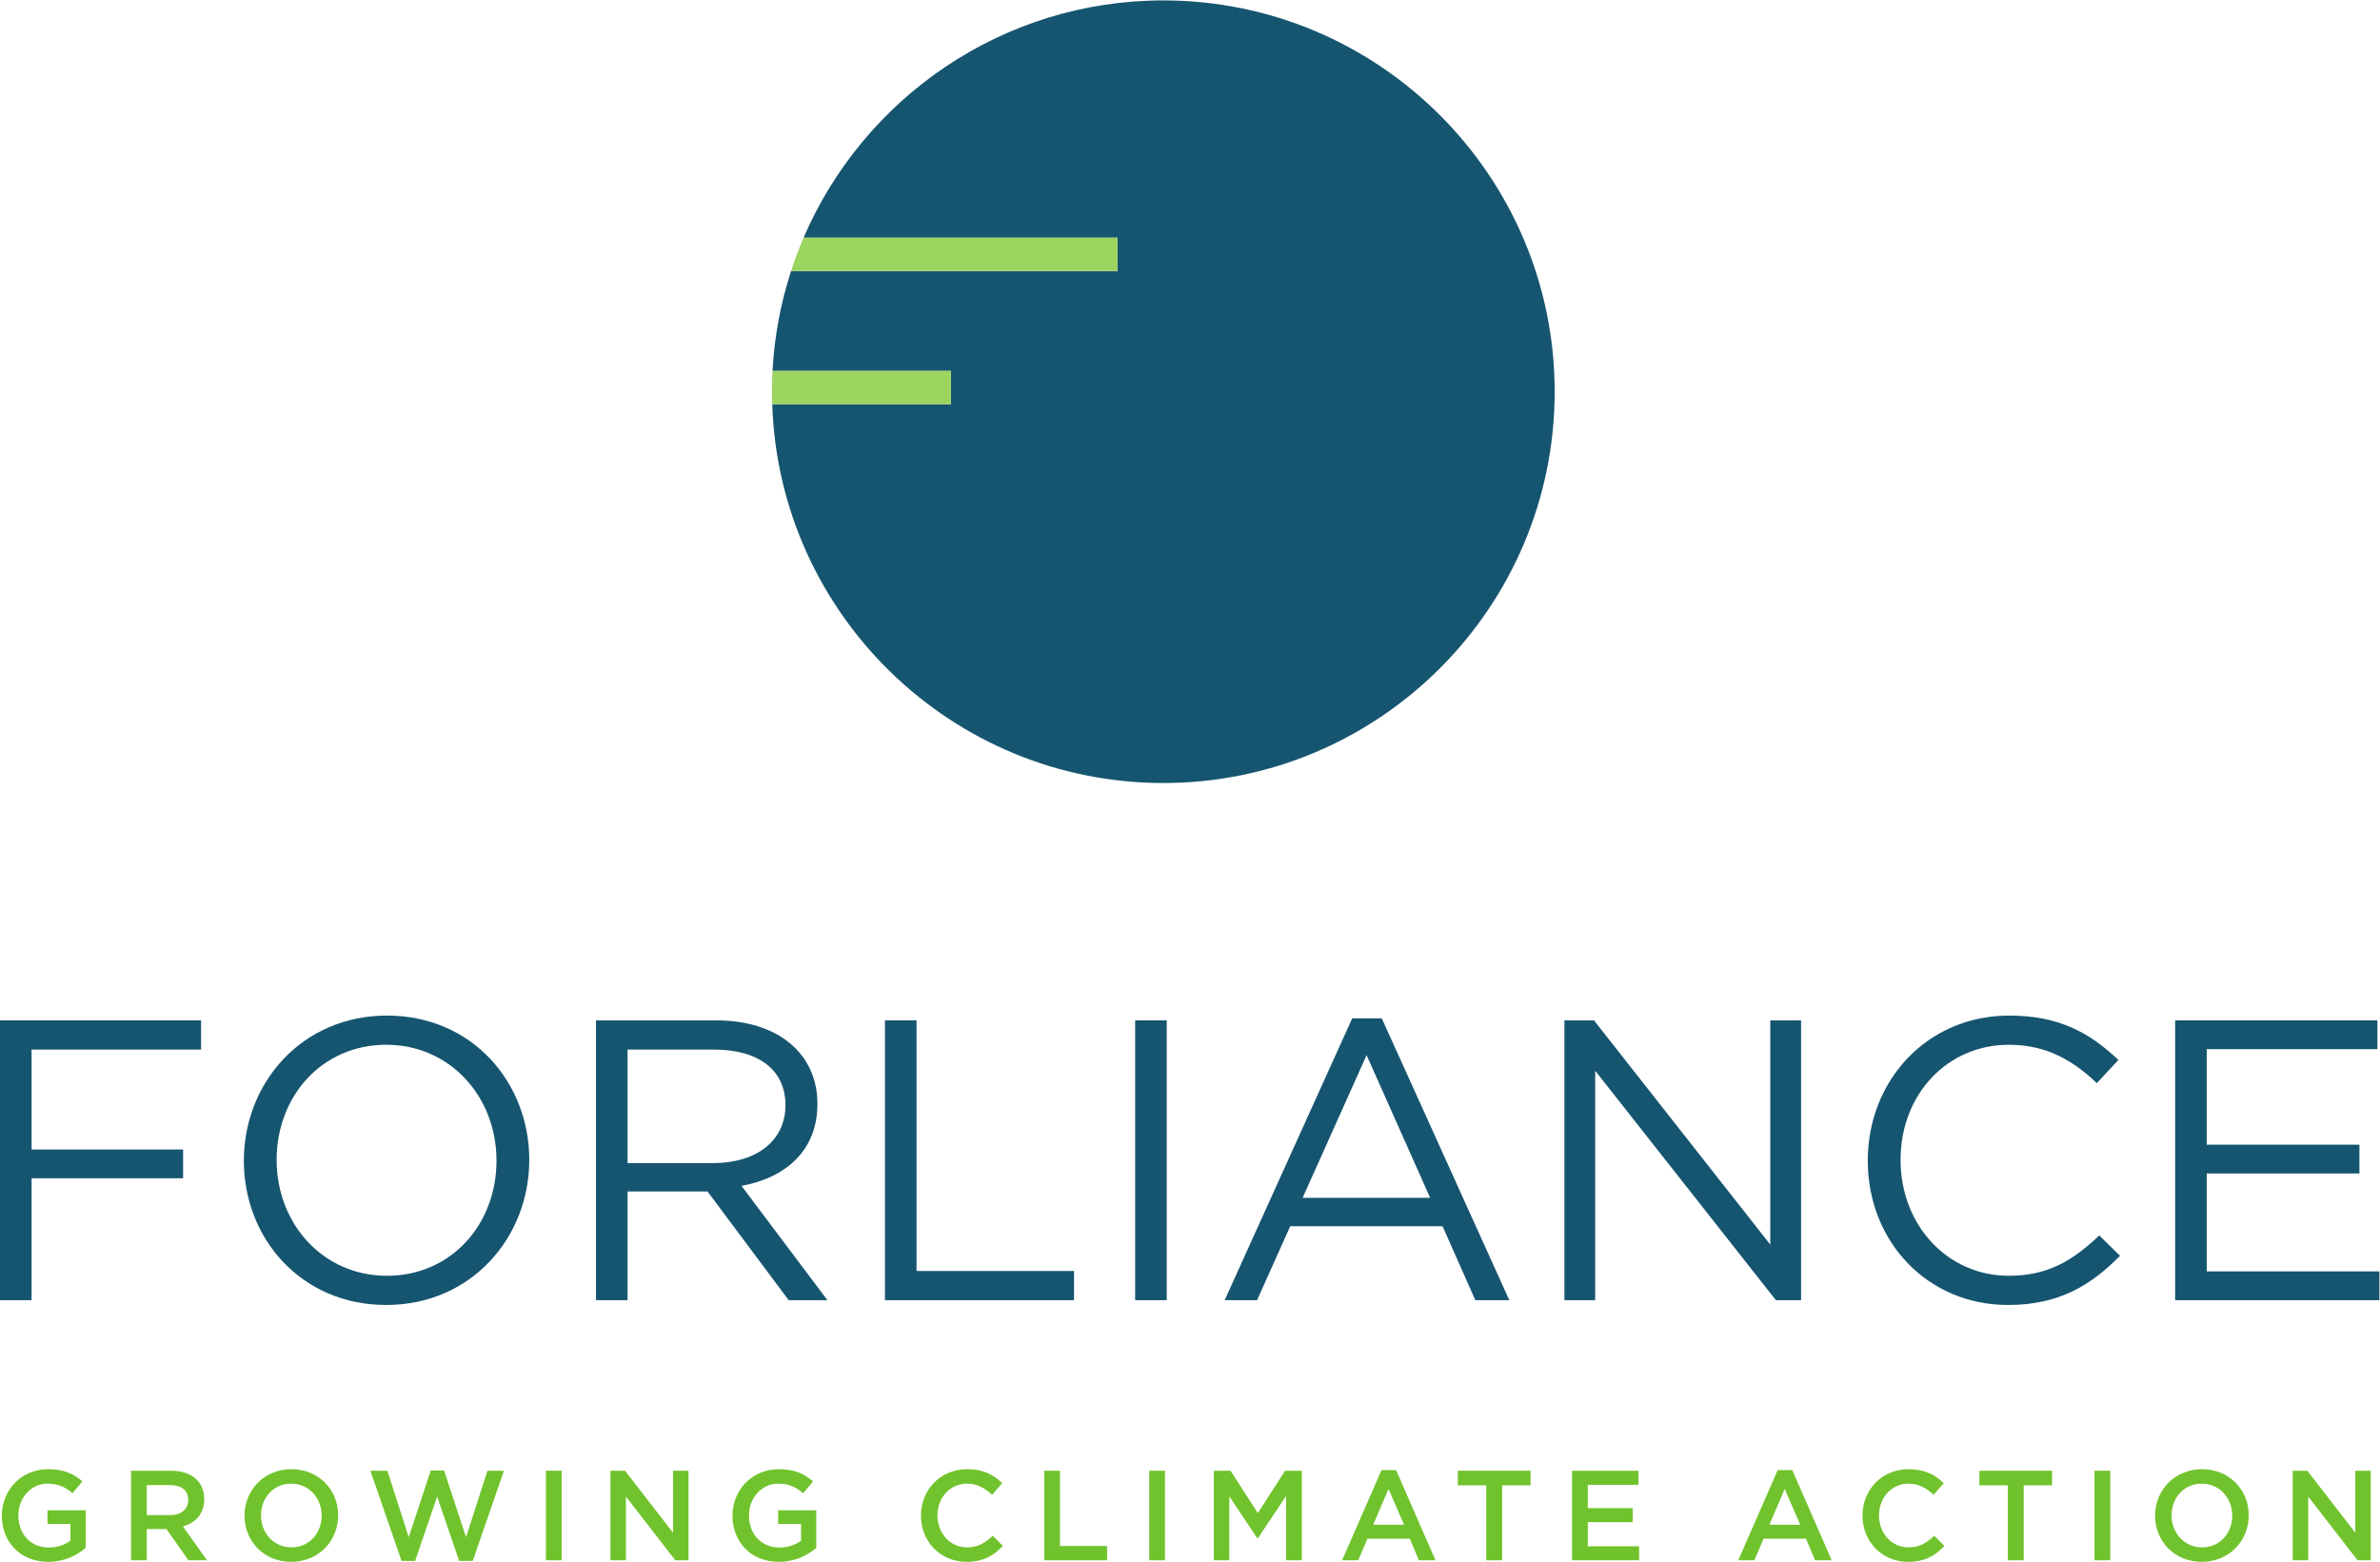 <?xml version="1.0" encoding="UTF-8" standalone="no"?>
<svg
   xmlns:dc="http://purl.org/dc/elements/1.1/"
   xmlns:cc="http://creativecommons.org/ns#"
   xmlns:rdf="http://www.w3.org/1999/02/22-rdf-syntax-ns#"
   xmlns:svg="http://www.w3.org/2000/svg"
   xmlns="http://www.w3.org/2000/svg"
   viewBox="0 0 247.76 162.613"
   height="162.613"
   width="247.76"
   xml:space="preserve"
   id="svg2"
   version="1.1"><defs
     id="defs6" /><g
     transform="matrix(1.333,0,0,-1.333,0,162.613)"
     id="g10"><g
       transform="scale(0.1)"
       id="g12"><path
         id="path14"
         style="fill:#165570;fill-opacity:1;fill-rule:nonzero;stroke:none"
         d="M 872.727,1008.23 H 617.805 c -8.063,-24.785 -13.086,-50.933 -14.512,-78.023 h 139.375 v -26.016 h -139.57 c 5.179,-164.019 140.132,-295.882 305.394,-295.882 168.528,0 305.638,137.105 305.638,305.636 0,168.525 -137.11,305.635 -305.638,305.635 -125.836,0 -234.121,-76.45 -280.929,-185.33 h 245.164 v -26.02" /><path
         id="path16"
         style="fill:#9cd460;fill-opacity:1;fill-rule:nonzero;stroke:none"
         d="m 872.727,1008.23 v 26.02 H 627.563 c -3.645,-8.48 -6.883,-17.17 -9.758,-26.02 h 254.922" /><path
         id="path18"
         style="fill:#9cd460;fill-opacity:1;fill-rule:nonzero;stroke:none"
         d="M 742.668,930.207 H 603.293 c -0.285,-5.387 -0.441,-10.805 -0.441,-16.262 0,-3.269 0.14,-6.507 0.246,-9.754 h 139.57 v 26.016" /><path
         id="path20"
         style="fill:#165570;fill-opacity:1;fill-rule:nonzero;stroke:none"
         d="M 157.031,400.121 H 24.664 V 322.074 H 142.984 V 299.598 H 24.664 V 204.379 H 0 v 218.539 h 157.031 v -22.797" /><path
         id="path22"
         style="fill:#165570;fill-opacity:1;fill-rule:nonzero;stroke:none"
         d="m 301.57,403.871 c -49.949,0 -85.535,-39.961 -85.535,-89.91 0,-49.949 36.211,-90.535 86.16,-90.535 49.953,0 85.543,39.961 85.543,89.91 0,49.949 -36.215,90.535 -86.168,90.535 z m 0,-203.242 c -66.492,0 -111.136,52.141 -111.136,112.707 0,60.566 45.269,113.332 111.761,113.332 66.5,0 111.145,-52.141 111.145,-112.707 0,-60.566 -45.27,-113.332 -111.77,-113.332" /><path
         id="path24"
         style="fill:#165570;fill-opacity:1;fill-rule:nonzero;stroke:none"
         d="m 557.523,400.121 h -67.429 v -88.66 h 67.117 c 32.785,0 56.195,16.863 56.195,45.273 0,27.161 -20.601,43.387 -55.883,43.387 z m 58.383,-195.742 -63.379,84.914 H 490.094 V 204.379 H 465.43 v 218.539 h 93.968 c 48.079,0 78.985,-25.91 78.985,-65.246 0,-36.531 -24.977,-57.766 -59.317,-64.004 l 67.125,-89.289 h -30.285" /><path
         id="path26"
         style="fill:#165570;fill-opacity:1;fill-rule:nonzero;stroke:none"
         d="m 691.105,422.918 h 24.661 V 227.176 H 838.77 V 204.379 H 691.105 v 218.539" /><path
         id="path28"
         style="fill:#165570;fill-opacity:1;fill-rule:nonzero;stroke:none"
         d="M 911.16,422.918 V 204.379 H 886.5 v 218.539 h 24.66" /><path
         id="path30"
         style="fill:#165570;fill-opacity:1;fill-rule:nonzero;stroke:none"
         d="m 1067.24,395.758 -49.95,-111.453 h 99.59 z M 1178.7,204.379 h -26.55 l -25.59,57.758 H 1007.61 L 981.699,204.379 H 956.418 L 1056,424.48 h 23.11 l 99.59,-220.101" /><path
         id="path32"
         style="fill:#165570;fill-opacity:1;fill-rule:nonzero;stroke:none"
         d="m 1382.51,422.918 h 24.04 V 204.379 h -19.67 L 1245.77,383.578 V 204.379 h -24.04 v 218.539 h 23.1 l 137.68,-175.137 v 175.137" /><path
         id="path34"
         style="fill:#165570;fill-opacity:1;fill-rule:nonzero;stroke:none"
         d="m 1568.22,200.629 c -63.07,0 -109.58,49.641 -109.58,112.707 0,62.441 46.2,113.332 110.52,113.332 39.64,0 63.37,-14.055 85.23,-34.66 l -16.87,-18.106 c -18.41,17.481 -39.02,29.969 -68.68,29.969 -48.39,0 -84.6,-39.019 -84.6,-89.91 0,-50.887 36.53,-90.535 84.6,-90.535 29.97,0 49.64,11.551 70.56,31.531 l 16.23,-15.918 c -22.78,-23.109 -47.76,-38.41 -87.41,-38.41" /><path
         id="path36"
         style="fill:#165570;fill-opacity:1;fill-rule:nonzero;stroke:none"
         d="m 1856.65,400.438 h -133.31 v -74.614 h 119.26 v -22.476 h -119.26 v -76.485 h 134.87 v -22.484 h -159.53 v 218.539 h 157.97 v -22.48" /><path
         id="path38"
         style="fill:#71c32d;fill-opacity:1;fill-rule:nonzero;stroke:none"
         d="M 37.715,0 C 15.824,0 1.438,15.59 1.438,36.078 c 0,19.691 14.988,36.281 36.078,36.281 12.191,0 19.688,-3.398 26.883,-9.488 l -7.797,-9.301 c -5.395,4.602 -10.695,7.488 -19.586,7.488 -12.895,0 -22.688,-11.188 -22.688,-24.777 0,-14.5 9.496,-25.09 23.785,-25.09 6.598,0 12.594,2.098 16.891,5.297 V 29.59 H 37.113 V 40.281 H 66.898 V 10.891 C 60,5 50.105,0 37.715,0" /><path
         id="path40"
         style="fill:#71c32d;fill-opacity:1;fill-rule:nonzero;stroke:none"
         d="M 132.516,59.969 H 114.625 V 36.48 h 17.988 c 8.793,0 14.395,4.598 14.395,11.789 0,7.691 -5.403,11.699 -14.492,11.699 z M 147.207,1.199 130.016,25.578 H 114.625 V 1.199 H 102.328 V 71.16 h 31.184 c 16.093,0 25.984,-8.5 25.984,-22.191 0,-11.59 -6.894,-18.59 -16.687,-21.289 l 18.89,-26.48 h -14.492" /><path
         id="path42"
         style="fill:#71c32d;fill-opacity:1;fill-rule:nonzero;stroke:none"
         d="m 227.41,61.059 c -13.89,0 -23.586,-11.09 -23.586,-24.777 0,-13.703 9.899,-24.98 23.789,-24.98 13.891,0 23.582,11.09 23.582,24.777 0,13.691 -9.89,24.98 -23.785,24.98 z M 227.41,0 c -21.488,0 -36.476,16.289 -36.476,36.078 0,19.793 15.187,36.281 36.679,36.281 21.485,0 36.481,-16.289 36.481,-36.078 C 264.094,16.488 248.902,0 227.41,0" /><path
         id="path44"
         style="fill:#71c32d;fill-opacity:1;fill-rule:nonzero;stroke:none"
         d="m 336.395,71.359 h 10.398 l 17.191,-52.078 16.692,51.879 h 12.887 L 369.18,0.699 H 358.586 L 341.395,50.969 324.203,0.699 H 313.609 L 289.223,71.16 h 13.293 l 16.695,-51.879 17.184,52.078" /><path
         id="path46"
         style="fill:#71c32d;fill-opacity:1;fill-rule:nonzero;stroke:none"
         d="M 438.613,71.16 V 1.199 H 426.316 V 71.16 h 12.297" /><path
         id="path48"
         style="fill:#71c32d;fill-opacity:1;fill-rule:nonzero;stroke:none"
         d="m 525.59,71.16 h 12.098 V 1.199 H 527.395 L 488.813,50.969 V 1.199 H 476.719 V 71.16 h 11.394 L 525.59,22.789 v 48.371" /><path
         id="path50"
         style="fill:#71c32d;fill-opacity:1;fill-rule:nonzero;stroke:none"
         d="M 608.301,0 C 586.41,0 572.02,15.59 572.02,36.078 c 0,19.691 14.992,36.281 36.082,36.281 12.191,0 19.687,-3.398 26.882,-9.488 l -7.796,-9.301 c -5.395,4.602 -10.696,7.488 -19.586,7.488 -12.895,0 -22.692,-11.188 -22.692,-24.777 0,-14.5 9.5,-25.09 23.789,-25.09 6.598,0 12.594,2.098 16.891,5.297 v 13.101 h -17.891 v 10.691 h 29.785 V 10.891 C 630.586,5 620.691,0 608.301,0" /><path
         id="path52"
         style="fill:#71c32d;fill-opacity:1;fill-rule:nonzero;stroke:none"
         d="m 754.801,0 c -20.391,0 -35.582,15.891 -35.582,36.078 0,19.992 14.89,36.281 36.078,36.281 12.891,0 20.687,-4.5 27.383,-10.899 l -7.895,-9.09 c -5.597,5.188 -11.594,8.688 -19.59,8.688 -13.386,0 -23.086,-10.988 -23.086,-24.777 0,-13.793 9.7,-24.98 23.086,-24.98 8.598,0 14.09,3.488 20.094,9.09 l 7.895,-8 C 775.883,4.789 767.891,0 754.801,0" /><path
         id="path54"
         style="fill:#71c32d;fill-opacity:1;fill-rule:nonzero;stroke:none"
         d="m 815.52,71.16 h 12.293 V 12.391 H 864.59 V 1.199 H 815.52 V 71.16" /><path
         id="path56"
         style="fill:#71c32d;fill-opacity:1;fill-rule:nonzero;stroke:none"
         d="M 909.809,71.16 V 1.199 H 897.516 V 71.16 h 12.293" /><path
         id="path58"
         style="fill:#71c32d;fill-opacity:1;fill-rule:nonzero;stroke:none"
         d="m 982.297,18.391 h -0.399 L 960.012,51.172 V 1.199 H 947.914 V 71.16 h 13.098 l 21.285,-33.09 21.283,33.09 h 13.1 V 1.199 h -12.3 V 51.371 L 982.297,18.391" /><path
         id="path60"
         style="fill:#71c32d;fill-opacity:1;fill-rule:nonzero;stroke:none"
         d="M 1084.39,56.969 1072.4,28.98 h 24.09 z m 36.68,-55.77 h -12.99 l -7.1,16.891 h -33.07 l -7.2,-16.891 h -12.6 l 30.78,70.461 h 11.4 l 30.78,-70.461" /><path
         id="path62"
         style="fill:#71c32d;fill-opacity:1;fill-rule:nonzero;stroke:none"
         d="M 1173.09,1.199 H 1160.7 V 59.762 h -22.19 v 11.399 h 56.77 V 59.762 h -22.19 V 1.199" /><path
         id="path64"
         style="fill:#71c32d;fill-opacity:1;fill-rule:nonzero;stroke:none"
         d="M 1279.58,60.16 H 1240 V 41.98 h 35.07 v -11 H 1240 V 12.191 h 40.07 V 1.199 H 1227.7 V 71.16 h 51.88 v -11" /><path
         id="path66"
         style="fill:#71c32d;fill-opacity:1;fill-rule:nonzero;stroke:none"
         d="m 1393.78,56.969 -11.99,-27.988 h 24.08 z m 36.68,-55.77 h -12.99 l -7.09,16.891 h -33.09 l -7.2,-16.891 h -12.59 l 30.79,70.461 h 11.39 l 30.78,-70.461" /><path
         id="path68"
         style="fill:#71c32d;fill-opacity:1;fill-rule:nonzero;stroke:none"
         d="m 1490.08,0 c -20.39,0 -35.57,15.891 -35.57,36.078 0,19.992 14.88,36.281 36.07,36.281 12.89,0 20.69,-4.5 27.38,-10.899 l -7.89,-9.09 c -5.59,5.188 -11.59,8.688 -19.59,8.688 -13.39,0 -23.08,-10.988 -23.08,-24.777 0,-13.793 9.69,-24.98 23.08,-24.98 8.6,0 14.1,3.488 20.09,9.09 l 7.9,-8 C 1511.17,4.789 1503.18,0 1490.08,0" /><path
         id="path70"
         style="fill:#71c32d;fill-opacity:1;fill-rule:nonzero;stroke:none"
         d="m 1580.39,1.199 h -12.4 V 59.762 h -22.18 v 11.399 h 56.76 V 59.762 h -22.18 V 1.199" /><path
         id="path72"
         style="fill:#71c32d;fill-opacity:1;fill-rule:nonzero;stroke:none"
         d="M 1647.99,71.16 V 1.199 H 1635.7 V 71.16 h 12.29" /><path
         id="path74"
         style="fill:#71c32d;fill-opacity:1;fill-rule:nonzero;stroke:none"
         d="m 1719.49,61.059 c -13.9,0 -23.6,-11.09 -23.6,-24.777 0,-13.703 9.91,-24.98 23.79,-24.98 13.9,0 23.59,11.09 23.59,24.777 0,13.691 -9.9,24.98 -23.78,24.98 z M 1719.49,0 c -21.5,0 -36.49,16.289 -36.49,36.078 0,19.793 15.2,36.281 36.68,36.281 21.49,0 36.49,-16.289 36.49,-36.078 C 1756.17,16.488 1740.97,0 1719.49,0" /><path
         id="path76"
         style="fill:#71c32d;fill-opacity:1;fill-rule:nonzero;stroke:none"
         d="m 1839.37,71.16 h 12.09 V 1.199 h -10.29 L 1802.59,50.969 V 1.199 h -12.1 V 71.16 h 11.4 l 37.48,-48.371 v 48.371" /></g></g></svg>